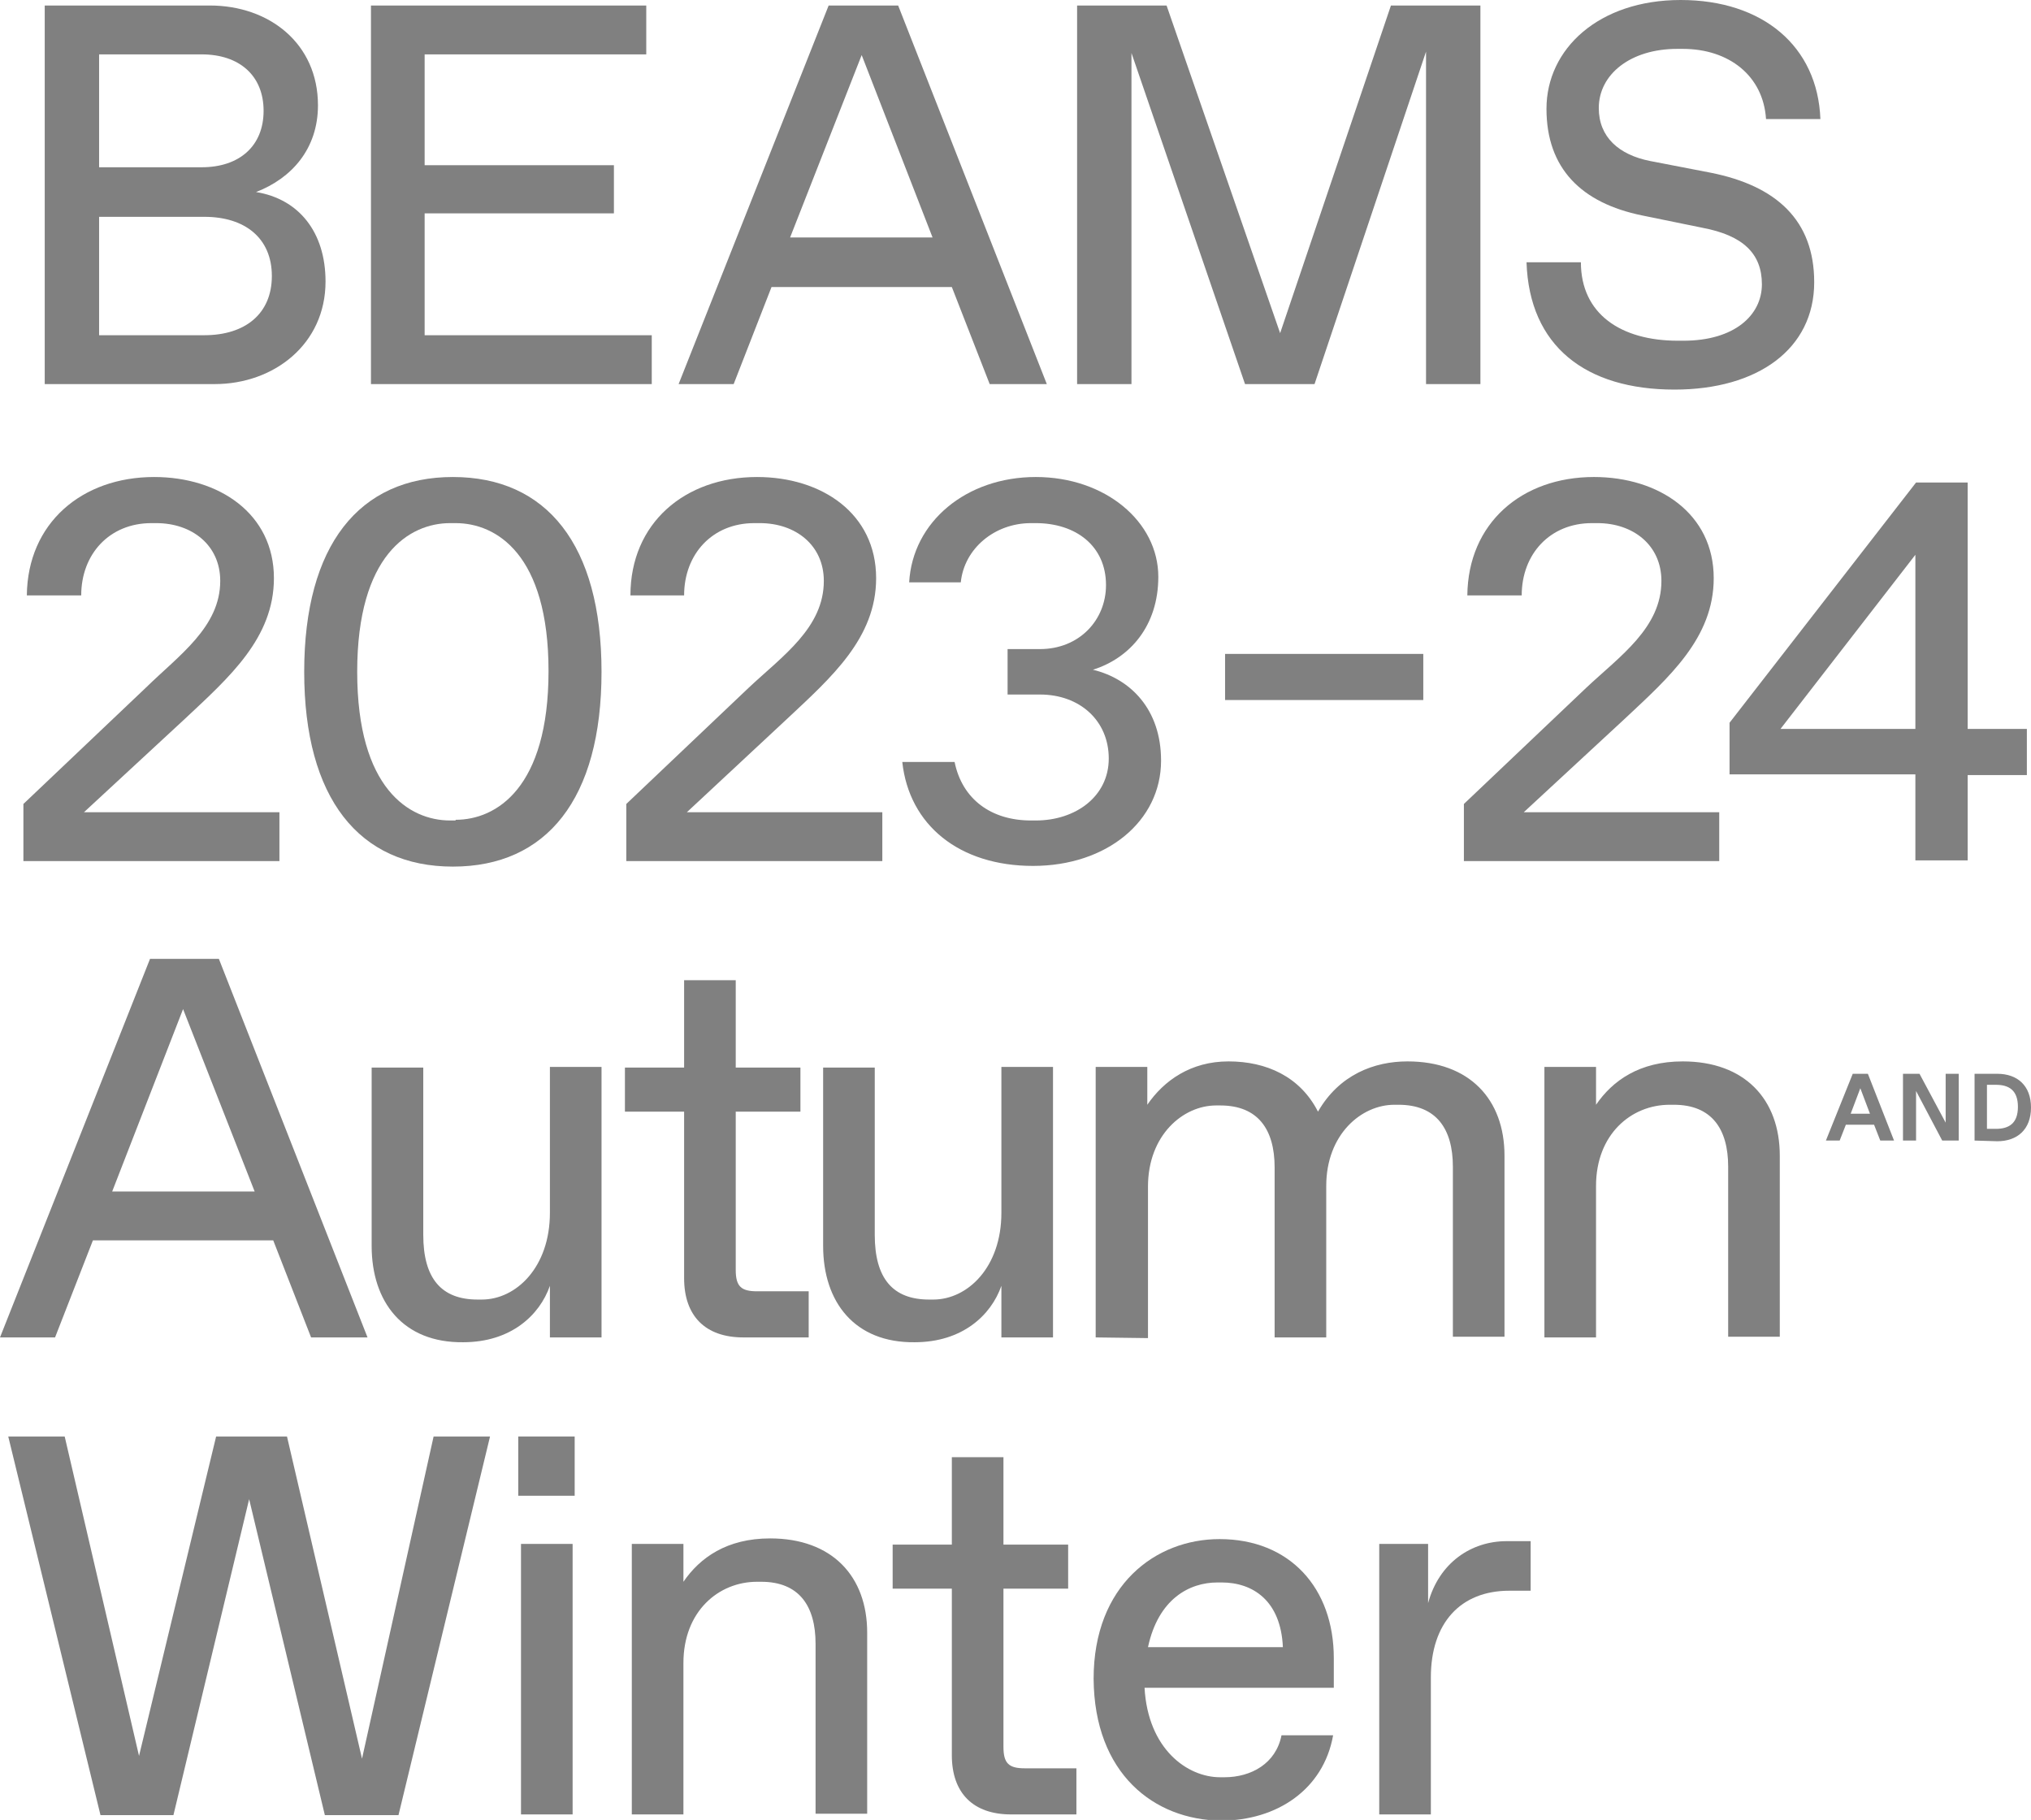 <?xml version="1.0" encoding="utf-8"?>
<!-- Generator: Adobe Illustrator 27.9.0, SVG Export Plug-In . SVG Version: 6.00 Build 0)  -->
<svg version="1.1" id="_レイヤー_2" xmlns="http://www.w3.org/2000/svg" xmlns:xlink="http://www.w3.org/1999/xlink" x="0px"
	 y="0px" viewBox="0 0 295.1 264.4" style="enable-background:new 0 0 295.1 264.4;" xml:space="preserve">
<style type="text/css">
	.st0{fill:#808080;}
</style>
<g id="_レイヤー_1-2">
	<path class="st0" d="M6.5,55.8v-55h24c8.6,0,15.7,5.5,15.7,14.5c0,6.3-3.8,10.6-9,12.6c6.2,1,10.1,5.8,10.1,13
		c0,9.1-7.5,14.9-16.1,14.9L6.5,55.8L6.5,55.8z M14.4,24.3h14.9c5.5,0,9-3.1,9-8.2s-3.5-8.2-9-8.2H14.4L14.4,24.3L14.4,24.3z
		 M14.4,48.7h15.3c5.9,0,9.8-3.1,9.8-8.6s-3.9-8.6-9.8-8.6H14.4V48.7L14.4,48.7z"/>
	<path class="st0" d="M53.9,55.8v-55h40v7.1H61.7V24h27.5V31H61.7v17.7h33v7.1L53.9,55.8L53.9,55.8z"/>
	<path class="st0" d="M143.8,55.8l-5.5-14.1h-26.2l-5.5,14.1h-8l21.8-55h10.1l21.6,55L143.8,55.8L143.8,55.8z M114.8,34.5h20.7
		L125.2,8L114.8,34.5L114.8,34.5z"/>
	<path class="st0" d="M202.1,0.8h13v55h-7.9V7.5L191,55.8h-10.1L164.4,7.7v48.1h-7.9v-55h13L186,48.4L202.1,0.8z"/>
	<path class="st0" d="M221.8,38.1h7.9c0,7.5,5.8,11.4,14.1,11.4h0.8c7.4,0,11.4-3.7,11.4-8.2s-2.8-7.1-8.6-8.2l-8.8-1.8
		c-8.8-1.8-13.9-6.8-13.9-15.5S232.3,0,244.2,0s19.9,6.7,20.3,17.3h-7.9c-0.4-6.3-5.4-10.2-12.1-10.2h-0.8c-6.8,0-11.4,3.7-11.4,8.6
		c0,4.2,2.9,6.8,7.5,7.7l8.8,1.7c9.5,1.9,15,6.9,15,15.9c0,9.7-8.2,15.6-20.3,15.6C230.4,56.6,222.2,50.3,221.8,38.1L221.8,38.1z"/>
	<path class="st0" d="M12.2,118h28.4v7.1H3.4v-8.3l17.8-16.9C26,95.2,32,91.1,32,84.4c0-5.2-4.1-8.4-9.3-8.4H22
		c-6.1,0-10.2,4.5-10.2,10.5H3.9C4,76,11.9,69.3,22.4,69.3c9.4,0,17.4,5.3,17.4,14.7c0,8.7-6.5,14.4-12.9,20.4
		C26.9,104.4,12.2,118,12.2,118z"/>
	<path class="st0" d="M44.2,97.6c0-18.4,8-28.3,21.6-28.3s21.6,9.8,21.6,28.3s-8,28.3-21.6,28.3S44.2,116,44.2,97.6z M66.2,119.1
		c5.9,0,13.5-4.6,13.5-21.6S72.1,76,66.2,76h-0.8c-5.9,0-13.5,4.6-13.5,21.6s7.6,21.6,13.5,21.6H66.2z"/>
	<path class="st0" d="M99.8,118h28.4v7.1H91v-8.3l17.8-16.9c4.9-4.6,10.9-8.7,10.9-15.5c0-5.2-4.1-8.4-9.3-8.4h-0.8
		c-6.1,0-10.2,4.5-10.2,10.5h-7.8C91.6,76,99.5,69.3,110,69.3c9.4,0,17.3,5.3,17.3,14.7c0,8.7-6.5,14.4-12.9,20.4L99.8,118L99.8,118
		z"/>
	<path class="st0" d="M131.1,110.7h7.6c1.1,5.4,5.3,8.5,11.1,8.5h0.7c5.8,0,10.6-3.5,10.6-9s-4.2-9.3-10-9.3h-4.7v-6.6h4.7
		c5.7,0,9.6-4.2,9.6-9.3c0-5.7-4.4-9-10.2-9h-0.7c-5.3,0-9.7,3.7-10.2,8.6h-7.5c0.5-8.8,8.3-15.3,18.4-15.3s17.8,6.5,17.8,14.5
		c0,7.1-4.1,11.8-9.5,13.5c5.4,1.3,9.9,5.7,9.9,13.2c0,8.8-7.9,15.3-18.6,15.3S132.1,119.9,131.1,110.7L131.1,110.7z"/>
	<path class="st0" d="M221.4,118h28.4v7.1h-37.1v-8.3l17.8-16.9c4.9-4.6,10.9-8.7,10.9-15.5c0-5.2-4.1-8.4-9.3-8.4h-0.8
		c-6.1,0-10.2,4.5-10.2,10.5h-7.9c0.1-10.5,7.9-17.2,18.4-17.2c9.4,0,17.4,5.3,17.4,14.7c0,8.7-6.5,14.4-12.9,20.4L221.4,118
		L221.4,118z"/>
	<path class="st0" d="M278.3,125v-12.5h-27V105l27.1-34.9h7.5v35.8h8.6v6.7h-8.6V125C285.9,125,278.3,125,278.3,125z M258.7,105.9
		h19.6V80.6L258.7,105.9z"/>
	<path class="st0" d="M45.2,194.3l-5.5-14.1H13.5L8,194.3H0l21.8-55h10l21.6,55H45.2L45.2,194.3z M16.3,173.1H37l-10.4-26.5
		L16.3,173.1L16.3,173.1z"/>
	<path class="st0" d="M54,181v-25.9h7.5v24.3c0,6.3,2.6,9.4,7.9,9.4H70c5,0,9.9-4.7,9.9-12.6v-21.2h7.5v39.3h-7.5v-7.5
		c-1.5,4.3-5.7,8.2-12.6,8.2C58.6,195.1,54,189.2,54,181L54,181z"/>
	<path class="st0" d="M108,194.3c-5.5,0-8.6-3.1-8.6-8.6v-24.2h-8.6v-6.4h8.6v-12.7h7.5v12.7h9.4v6.4h-9.4v23c0,2.4,0.8,3.1,3.1,3.1
		h7.5v6.7H108z"/>
	<path class="st0" d="M119.6,181v-25.9h7.5v24.3c0,6.3,2.6,9.4,7.9,9.4h0.6c5,0,9.9-4.7,9.9-12.6v-21.2h7.5v39.3h-7.5v-7.5
		c-1.5,4.3-5.7,8.2-12.6,8.2C124.2,195.1,119.6,189.2,119.6,181L119.6,181z"/>
	<path class="st0" d="M159.2,194.3v-39.3h7.5v5.5c2.4-3.5,6.3-6.3,11.8-6.3s10.4,2.2,13,7.3c3.1-5.4,8.2-7.3,13-7.3
		c9,0,14.1,5.5,14.1,13.7v26.3h-7.5v-24.7c0-5.5-2.4-9-7.9-9h-0.6c-4.8,0-9.9,4.3-9.9,11.8v22h-7.5v-24.7c0-5.5-2.4-9-7.9-9h-0.6
		c-4.8,0-9.9,4.3-9.9,11.8v22L159.2,194.3L159.2,194.3z"/>
	<path class="st0" d="M224.4,194.3v-39.3h7.5v5.5c2.4-3.5,6.3-6.3,12.6-6.3c9,0,14.1,5.5,14.1,13.7v26.3h-7.5v-24.7
		c0-5.5-2.4-9-7.9-9h-0.6c-5.6,0-10.7,4.3-10.7,11.8v22L224.4,194.3L224.4,194.3z"/>
	<path class="st0" d="M63,208.7h8.2l-13.3,55H47.2l-11-45.9l-11,45.9H14.6l-13.4-55h8.2l10.8,46.4l11.2-46.4h10.3l10.9,46.8
		L63,208.7L63,208.7z"/>
	<path class="st0" d="M75.3,217.3v-8.6h8.2v8.6H75.3z M75.7,263.6v-39.3h7.5v39.3H75.7z"/>
	<path class="st0" d="M91.8,263.6v-39.3h7.5v5.5c2.4-3.5,6.3-6.3,12.6-6.3c9,0,14.1,5.5,14.1,13.7v26.3h-7.5v-24.7
		c0-5.5-2.4-9-7.9-9h-0.6c-5.6,0-10.7,4.3-10.7,11.8v22L91.8,263.6L91.8,263.6z"/>
	<path class="st0" d="M146.9,263.6c-5.5,0-8.6-3.1-8.6-8.6v-24.2h-8.6v-6.4h8.6v-12.7h7.5v12.7h9.4v6.4h-9.4v23
		c0,2.4,0.8,3.1,3.1,3.1h7.5v6.7H146.9L146.9,263.6z"/>
	<path class="st0" d="M158.9,243.9c0-13.6,9-20.3,18.3-20.3c10.2,0,16.6,7.1,16.6,17.3v4.3h-27.5c0.5,8.9,6.2,13,11,13h0.6
		c3.9,0,7.5-2,8.3-6.1h7.5c-1.4,7.9-8.2,12.4-16.3,12.4C167.7,264.4,159,257.7,158.9,243.9L158.9,243.9z M186.4,239.3
		c-0.3-6.8-4.4-9.4-8.9-9.4h-0.6c-4.1,0-8.6,2.4-10.1,9.4H186.4z"/>
	<path class="st0" d="M200.4,263.6v-39.3h7.1v8.6c1.6-5.9,6.3-9,11.4-9h3.5v7.2h-3.1c-7.1,0-11.4,4.7-11.4,12.6v19.9H200.4z"/>
	<path class="st0" d="M273.2,165.7l-0.9-2.3h-4.1l-0.9,2.3h-2l3.9-9.7h2.2l3.8,9.7H273.2L273.2,165.7z M268.9,161.8h2.8l-1.4-3.7
		L268.9,161.8L268.9,161.8z"/>
	<path class="st0" d="M282.7,156h1.9v9.7h-2.4l-3.8-7.2v7.2h-1.9V156h2.4l3.8,7.1V156z"/>
	<path class="st0" d="M286.9,165.7V156h3.3c2.9,0,4.9,1.7,4.9,4.9s-2,4.9-4.9,4.9L286.9,165.7L286.9,165.7z M288.7,164h1.3
		c1.9,0,3.2-0.8,3.2-3.2s-1.3-3.2-3.2-3.2h-1.3V164L288.7,164z"/>
	<path class="st0" d="M178,101.6V95h28.8v6.7H178z"/>
</g>
</svg>
